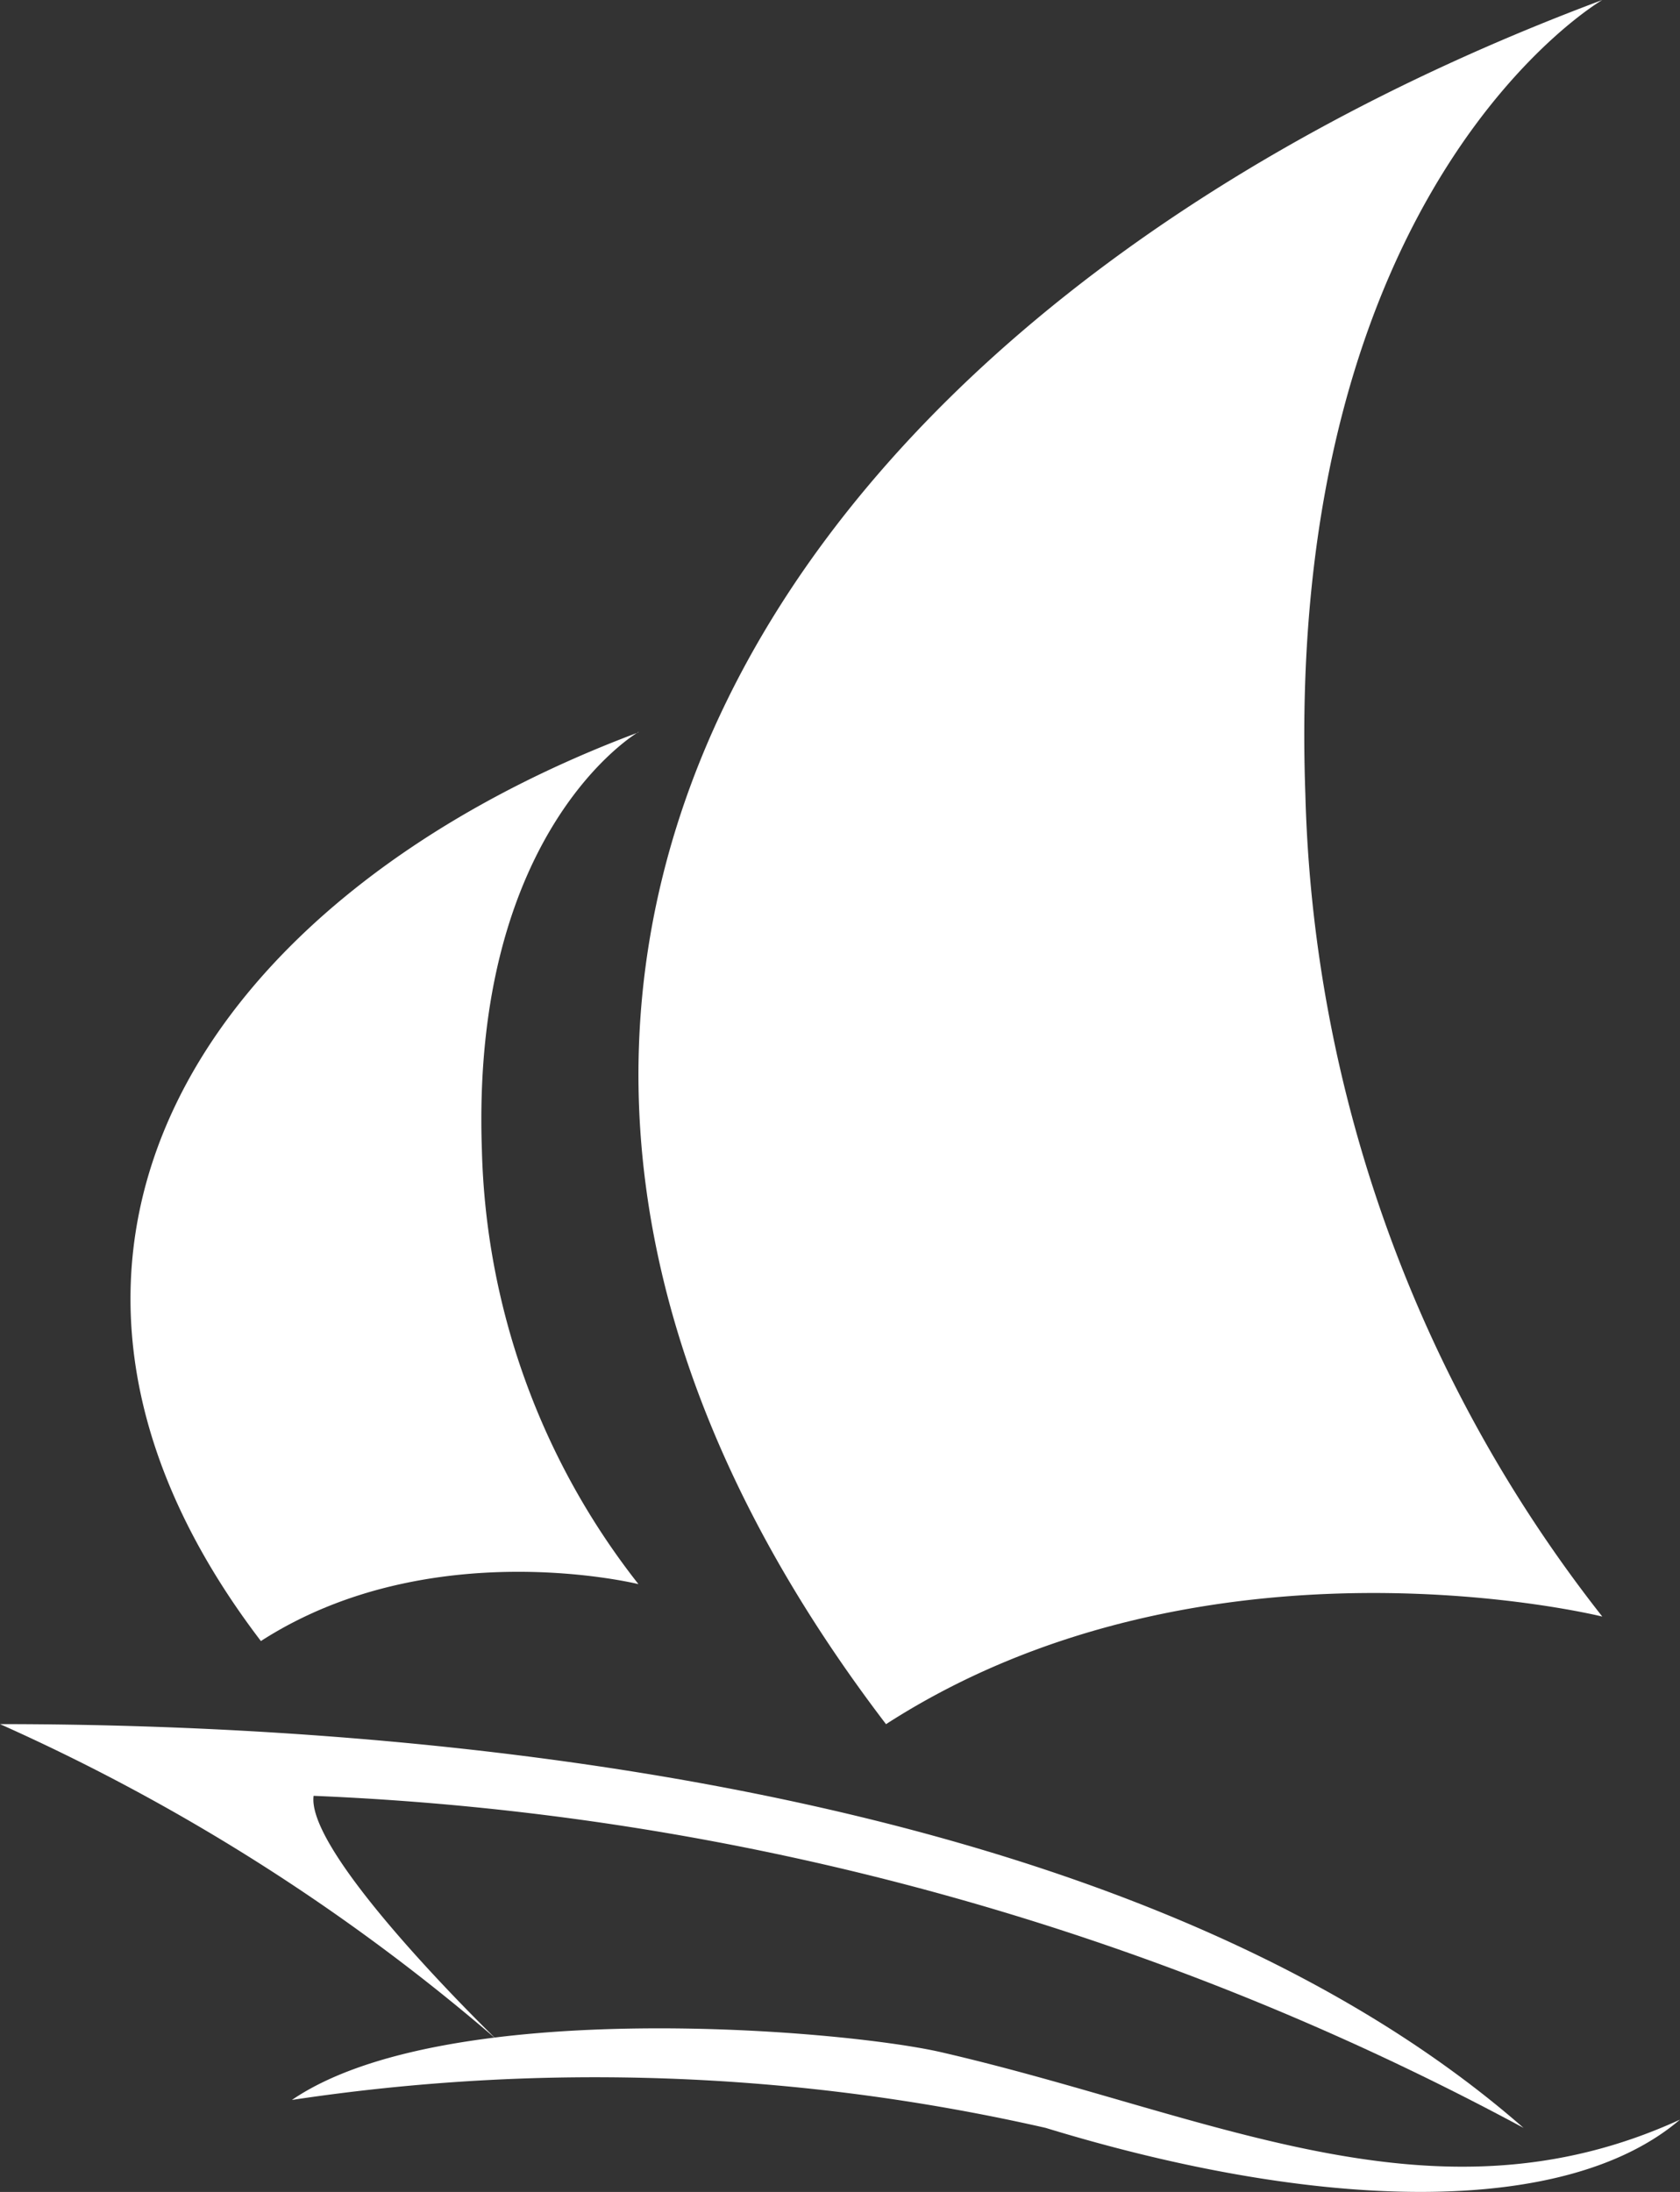 <svg xmlns="http://www.w3.org/2000/svg" xmlns:xlink="http://www.w3.org/1999/xlink" width="35.416" height="46.21" viewBox="0 0 35.416 46.21">
  <rect x="0" y="0" width="35.416" height="46.21" fill="#333333" stroke="none"/>
  <defs>
    <clipPath id="clip-path">
      <rect id="長方形_113" data-name="長方形 113" width="35.416" height="46.21" fill="#fff"/>
    </clipPath>
  </defs>
  <g id="グループ_348" data-name="グループ 348" transform="translate(0 0)">
    <g id="グループ_347" data-name="グループ 347" transform="translate(0 0)" clip-path="url(#clip-path)">
      <path id="パス_388" data-name="パス 388" d="M10.5,49.624A42.635,42.635,0,0,0,0,42.949c7.748,0,23.495.966,32.117,8.512a58.876,58.876,0,0,0-25.506-7c-.166,1.259,3.887,5.166,3.887,5.166" transform="translate(0 -6.602)" fill="#fff"/>
      <path id="パス_389" data-name="パス 389" d="M36.223,0C18.948,6.456,9.3,20.858,21.123,36.348c6.747-4.347,15.1-2.268,15.1-2.268a29.263,29.263,0,0,1-6.26-17.344C29.505,3.891,36.223,0,36.223,0" transform="translate(-2.445 0)" fill="#fff"/>
      <path id="パス_390" data-name="パス 390" d="M13.961,18.243C4.854,21.647-.228,29.237,6,37.4c3.556-2.292,7.959-1.2,7.959-1.2a15.422,15.422,0,0,1-3.3-9.142c-.241-6.77,3.3-8.822,3.3-8.822" transform="translate(-0.5 -2.804)" fill="#fff"/>
      <path id="パス_391" data-name="パス 391" d="M7.272,52.037c3.223-2.2,11.629-1.482,13.692-1.005,5.719,1.32,10.373,3.8,15.57,1.42-2.446,2.085-7.663,1.921-13.373.174a42.85,42.85,0,0,0-15.889-.589" transform="translate(-1.118 -7.767)" fill="#fff"/>
    </g>
  </g>
</svg>
